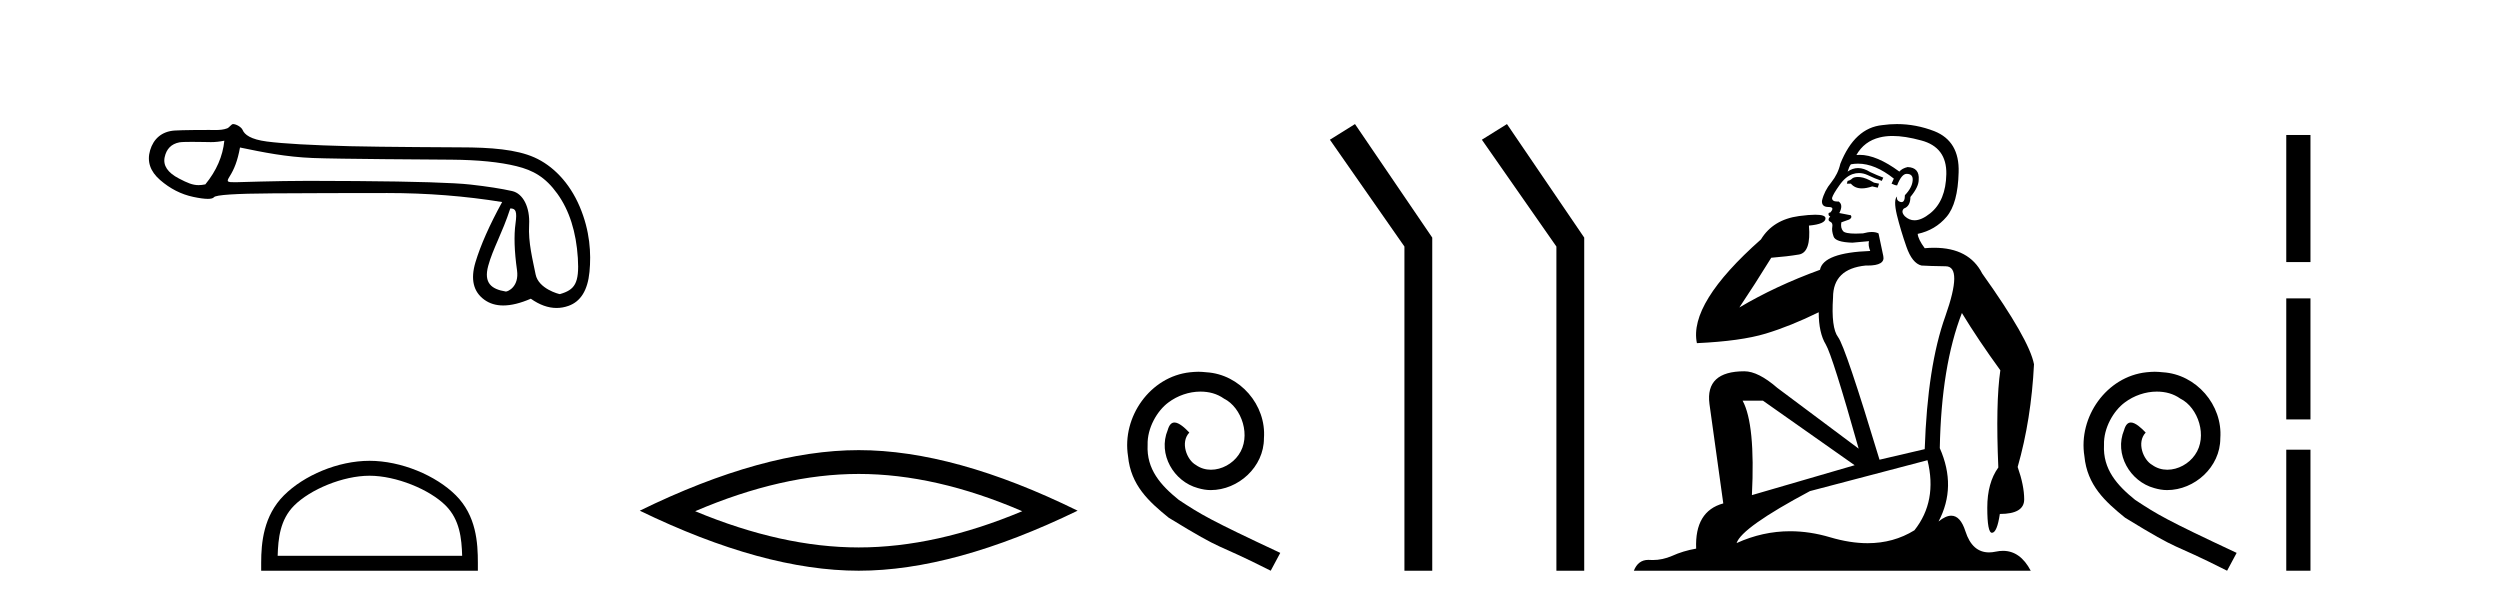 <?xml version='1.0' encoding='UTF-8' standalone='yes'?><svg xmlns='http://www.w3.org/2000/svg' xmlns:xlink='http://www.w3.org/1999/xlink' width='170.0' height='41.0' ><path d='M 15.255 9.568 C 15.149 10.625 14.718 11.615 13.963 12.537 C 13.794 12.571 13.646 12.589 13.505 12.589 C 13.091 12.589 12.747 12.439 12.172 12.14 C 11.401 11.74 11.077 11.256 11.197 10.69 C 11.318 10.123 11.651 9.787 12.195 9.681 C 12.328 9.655 12.671 9.647 13.046 9.647 C 13.601 9.647 14.225 9.664 14.343 9.664 C 14.651 9.664 14.933 9.632 15.255 9.568 ZM 34.7 14.173 C 35.078 14.173 35.168 14.377 35.055 15.2 C 34.941 16.024 34.975 17.082 35.157 18.374 C 35.314 19.495 34.54 19.825 34.402 19.825 C 34.398 19.825 34.395 19.824 34.393 19.824 C 33.418 19.665 32.881 19.25 33.198 18.079 C 33.516 16.908 34.149 15.87 34.7 14.173 ZM 16.32 10.03 C 17.922 10.362 19.427 10.669 21.271 10.744 C 22.947 10.813 29.508 10.848 30.712 10.858 C 32.518 10.873 33.987 11.02 35.121 11.3 C 36.254 11.579 37.083 12.038 37.9 13.172 C 38.716 14.305 39.18 15.763 39.294 17.546 C 39.403 19.269 39.084 19.708 38.074 19.999 C 38.074 20 38.073 20 38.072 20 C 38.003 20 36.616 19.638 36.422 18.661 C 36.226 17.671 35.912 16.492 35.98 15.291 C 36.048 14.09 35.566 13.158 34.826 12.992 C 34.085 12.826 33.141 12.679 31.992 12.55 C 30.844 12.422 28.264 12.342 24.252 12.312 C 23.017 12.303 21.921 12.298 20.962 12.298 C 18.806 12.298 16.169 12.392 16.015 12.392 C 15.44 12.392 15.379 12.375 15.618 11.993 C 15.92 11.509 16.154 10.952 16.32 10.03 ZM 15.848 8.437 C 15.732 8.437 15.598 8.671 15.445 8.729 C 15.191 8.825 14.921 8.841 14.636 8.841 C 14.506 8.841 14.372 8.837 14.235 8.837 C 14.229 8.837 14.209 8.837 14.179 8.837 C 13.868 8.837 12.413 8.839 11.875 8.876 C 10.991 8.936 10.436 9.45 10.209 10.214 C 9.983 10.977 10.209 11.653 10.889 12.242 C 11.569 12.832 12.317 13.213 13.133 13.387 C 13.56 13.478 13.892 13.523 14.131 13.523 C 14.349 13.523 14.489 13.485 14.55 13.41 C 14.678 13.251 16.001 13.164 18.517 13.149 C 21.033 13.134 23.64 13.126 26.337 13.126 C 29.034 13.126 31.637 13.33 34.146 13.738 C 33.284 15.31 32.68 16.674 32.332 17.83 C 31.985 18.986 32.185 19.836 32.933 20.38 C 33.292 20.641 33.722 20.772 34.222 20.772 C 34.764 20.772 35.388 20.618 36.095 20.312 C 36.689 20.732 37.273 20.942 37.846 20.942 C 38.118 20.942 38.389 20.894 38.657 20.799 C 39.488 20.505 39.964 19.734 40.085 18.487 C 40.206 17.24 40.123 15.706 39.42 14.052 C 38.718 12.397 37.576 11.252 36.33 10.701 C 35.116 10.164 33.403 10.02 31.273 10.02 C 31.215 10.02 25.968 9.997 23.798 9.942 C 21.146 9.874 19.265 9.768 18.154 9.624 C 17.043 9.481 16.629 9.152 16.5 8.842 C 16.417 8.64 16.063 8.437 15.848 8.437 Z' style='fill:#000000;stroke:none' /><path d='M 25.127 32.35 C 26.94 32.35 29.208 33.281 30.306 34.378 C 31.266 35.339 31.392 36.612 31.427 37.795 L 18.881 37.795 C 18.917 36.612 19.042 35.339 20.002 34.378 C 21.1 33.281 23.315 32.35 25.127 32.35 ZM 25.127 31.335 C 22.977 31.335 20.664 32.329 19.308 33.684 C 17.918 35.075 17.76 36.906 17.76 38.275 L 17.76 38.809 L 32.495 38.809 L 32.495 38.275 C 32.495 36.906 32.39 35.075 31 33.684 C 29.644 32.329 27.277 31.335 25.127 31.335 Z' style='fill:#000000;stroke:none' /><path d='M 58.392 32.228 Q 63.636 32.228 69.513 34.762 Q 63.636 37.226 58.392 37.226 Q 53.183 37.226 47.271 34.762 Q 53.183 32.228 58.392 32.228 ZM 58.392 30.609 Q 51.916 30.609 43.505 34.727 Q 51.916 38.809 58.392 38.809 Q 64.867 38.809 73.278 34.727 Q 64.903 30.609 58.392 30.609 Z' style='fill:#000000;stroke:none' /><path d='M 81.489 25.279 C 81.301 25.279 81.113 25.297 80.926 25.314 C 78.209 25.604 76.279 28.354 76.706 31.019 C 76.894 33.001 78.124 34.111 79.473 35.205 C 83.488 37.665 82.361 36.759 86.409 38.809 L 87.058 37.596 C 82.241 35.341 81.66 34.983 80.157 33.992 C 78.927 33.001 77.953 31.908 78.038 30.251 C 78.004 29.106 78.688 27.927 79.456 27.364 C 80.071 26.902 80.857 26.629 81.626 26.629 C 82.207 26.629 82.753 26.766 83.232 27.107 C 84.445 27.705 85.111 29.687 84.223 30.934 C 83.813 31.532 83.078 31.942 82.343 31.942 C 81.985 31.942 81.626 31.839 81.318 31.617 C 80.703 31.276 80.242 30.08 80.874 29.414 C 80.584 29.106 80.174 28.73 79.866 28.73 C 79.661 28.73 79.508 28.884 79.405 29.243 C 78.722 30.883 79.815 32.745 81.455 33.189 C 81.746 33.274 82.036 33.326 82.326 33.326 C 84.205 33.326 85.948 31.754 85.948 29.807 C 86.119 27.534 84.308 25.45 82.036 25.314 C 81.865 25.297 81.677 25.279 81.489 25.279 Z' style='fill:#000000;stroke:none' /><path d='M 92.139 8.437 L 90.433 9.501 L 95.501 16.765 L 95.501 38.809 L 97.393 38.809 L 97.393 16.157 L 92.139 8.437 Z' style='fill:#000000;stroke:none' /><path d='M 102.474 8.437 L 100.767 9.501 L 105.835 16.765 L 105.835 38.809 L 107.727 38.809 L 107.727 16.157 L 102.474 8.437 Z' style='fill:#000000;stroke:none' /><path d='M 126.336 12.036 Q 126.082 12.036 125.962 12.129 Q 125.826 12.266 125.638 12.3 L 125.586 12.488 L 125.86 12.488 Q 126.13 12.81 126.608 12.81 Q 126.916 12.81 127.312 12.676 L 127.687 12.761 L 127.773 12.488 L 127.431 12.419 Q 126.867 12.078 126.492 12.044 Q 126.408 12.036 126.336 12.036 ZM 128.695 9.246 Q 129.534 9.246 130.642 9.55 Q 132.385 10.011 132.35 11.839 Q 132.316 13.649 131.257 14.503 Q 130.664 14.98 130.186 14.98 Q 129.826 14.98 129.532 14.708 Q 129.242 14.401 129.464 14.179 Q 129.908 14.025 129.908 13.393 Q 130.472 12.71 130.472 12.232 Q 130.54 11.395 129.72 11.36 Q 129.344 11.446 129.156 11.668 Q 127.613 10.53 126.454 10.53 Q 126.343 10.53 126.235 10.541 L 126.235 10.541 Q 126.765 9.601 127.824 9.345 Q 128.215 9.246 128.695 9.246 ZM 126.341 11.128 Q 127.508 11.128 128.781 12.146 L 128.627 12.488 Q 128.866 12.607 129.003 12.607 Q 129.31 11.822 129.652 11.822 Q 130.096 11.822 130.062 12.266 Q 130.027 12.761 129.532 13.274 Q 129.532 13.743 129.304 13.743 Q 129.275 13.743 129.242 13.735 Q 128.934 13.649 129.003 13.359 L 129.003 13.359 Q 128.746 13.581 128.985 14.606 Q 129.242 15.648 129.635 16.775 Q 130.027 17.902 130.659 18.056 Q 131.155 18.09 132.316 18.107 Q 133.478 18.124 132.282 21.506 Q 131.069 24.888 130.881 30.542 L 127.807 31.26 Q 125.484 23.573 124.989 22.924 Q 124.51 22.292 124.647 20.225 Q 124.647 18.278 126.867 18.056 Q 126.932 18.058 126.993 18.058 Q 128.21 18.058 128.063 17.407 Q 127.926 16.741 127.739 15.87 Q 127.551 15.776 127.286 15.776 Q 127.021 15.776 126.68 15.87 Q 126.406 15.886 126.187 15.886 Q 125.474 15.886 125.33 15.716 Q 125.142 15.494 125.211 15.118 L 125.74 14.93 Q 125.962 14.811 125.86 14.64 L 125.074 14.486 Q 125.364 13.923 125.023 13.701 Q 124.973 13.704 124.93 13.704 Q 124.579 13.704 124.579 13.461 Q 124.647 13.205 125.074 12.607 Q 125.484 12.01 125.979 11.839 Q 126.193 11.768 126.406 11.768 Q 126.705 11.768 127.004 11.907 Q 127.499 12.146 127.961 12.3 L 128.063 12.078 Q 127.653 11.924 127.175 11.702 Q 126.742 11.429 126.347 11.429 Q 125.976 11.429 125.638 11.668 Q 125.74 11.326 125.86 11.173 Q 126.098 11.128 126.341 11.128 ZM 119.881 27.246 L 126.116 31.635 L 119.13 33.668 Q 119.369 28.851 118.498 27.246 ZM 131.069 31.294 Q 131.753 34.078 130.181 36.059 Q 128.763 36.937 126.998 36.937 Q 125.807 36.937 124.459 36.538 Q 123.069 36.124 121.73 36.124 Q 119.86 36.124 118.088 36.93 Q 118.43 35.871 123.076 33.395 L 131.069 31.294 ZM 128.994 8.437 Q 128.498 8.437 127.995 8.508 Q 126.116 8.696 125.142 11.138 Q 124.989 11.822 124.527 12.402 Q 124.049 12.983 123.895 13.649 Q 123.861 14.076 124.339 14.076 Q 124.801 14.076 124.459 14.452 Q 124.322 14.452 124.339 14.572 Q 124.357 14.708 124.459 14.708 Q 124.237 14.965 124.442 15.067 Q 124.647 15.152 124.596 15.426 Q 124.544 15.682 124.681 16.075 Q 124.801 16.468 125.962 16.502 L 127.09 16.399 L 127.09 16.399 Q 127.021 16.69 127.175 17.065 Q 123.981 17.185 123.759 18.347 Q 120.753 19.44 118.276 20.909 Q 119.318 19.354 120.445 17.527 Q 121.538 17.441 122.341 17.305 Q 123.161 17.151 123.007 15.34 Q 124.135 15.238 124.135 14.845 Q 124.135 14.601 123.441 14.601 Q 123.02 14.601 122.341 14.691 Q 120.565 14.93 119.745 16.28 Q 114.825 20.635 115.389 23.334 Q 118.378 23.197 120.069 22.685 Q 121.76 22.173 123.673 21.233 Q 123.673 22.634 124.152 23.42 Q 124.613 24.205 126.389 30.508 L 120.855 26.374 Q 119.557 25.247 118.617 25.247 Q 115.953 25.247 116.243 27.468 L 117.183 34.232 Q 115.235 34.761 115.338 37.306 Q 114.45 37.46 113.698 37.802 Q 113.049 38.082 112.387 38.082 Q 112.283 38.082 112.178 38.075 Q 112.131 38.072 112.086 38.072 Q 111.391 38.072 111.102 38.809 L 138.09 38.809 Q 137.378 37.457 136.204 37.457 Q 135.969 37.457 135.715 37.511 Q 135.473 37.563 135.255 37.563 Q 134.108 37.563 133.649 36.128 Q 133.309 35.067 132.686 35.067 Q 132.306 35.067 131.821 35.461 Q 133.068 33.104 131.906 30.474 Q 132.009 24.888 133.409 21.284 Q 134.52 23.112 136.023 25.179 Q 135.698 27.399 135.886 31.789 Q 135.135 32.831 135.135 34.522 Q 135.135 36.23 135.453 36.23 Q 135.456 36.23 135.459 36.23 Q 135.801 36.213 135.989 34.949 Q 137.645 34.949 137.645 33.958 Q 137.645 33.019 137.201 31.755 Q 138.124 28.527 138.312 24.769 Q 137.987 23.078 134.793 18.603 Q 133.901 16.848 131.522 16.848 Q 131.214 16.848 130.881 16.878 Q 130.437 16.28 130.403 15.904 Q 131.599 15.648 132.367 14.742 Q 133.136 13.837 133.187 11.719 Q 133.256 9.601 131.531 8.918 Q 130.285 8.437 128.994 8.437 Z' style='fill:#000000;stroke:none' /><path d='M 146.522 25.279 C 146.335 25.279 146.147 25.297 145.959 25.314 C 143.242 25.604 141.312 28.354 141.739 31.019 C 141.927 33.001 143.157 34.111 144.507 35.205 C 148.521 37.665 147.394 36.759 151.442 38.809 L 152.092 37.596 C 147.274 35.341 146.693 34.983 145.19 33.992 C 143.96 33.001 142.986 31.908 143.072 30.251 C 143.037 29.106 143.721 27.927 144.49 27.364 C 145.105 26.902 145.89 26.629 146.659 26.629 C 147.24 26.629 147.787 26.766 148.265 27.107 C 149.478 27.705 150.144 29.687 149.256 30.934 C 148.846 31.532 148.111 31.942 147.377 31.942 C 147.018 31.942 146.659 31.839 146.352 31.617 C 145.737 31.276 145.275 30.08 145.907 29.414 C 145.617 29.106 145.207 28.73 144.9 28.73 C 144.695 28.73 144.541 28.884 144.438 29.243 C 143.755 30.883 144.848 32.745 146.488 33.189 C 146.779 33.274 147.069 33.326 147.36 33.326 C 149.239 33.326 150.981 31.754 150.981 29.807 C 151.152 27.534 149.341 25.45 147.069 25.314 C 146.898 25.297 146.71 25.279 146.522 25.279 Z' style='fill:#000000;stroke:none' /><path d='M 155.466 9.179 L 155.466 17.821 L 157.112 17.821 L 157.112 9.179 L 155.466 9.179 M 155.466 20.29 L 155.466 28.521 L 157.112 28.521 L 157.112 20.29 L 155.466 20.29 M 155.466 30.579 L 155.466 38.809 L 157.112 38.809 L 157.112 30.579 L 155.466 30.579 Z' style='fill:#000000;stroke:none' /></svg>